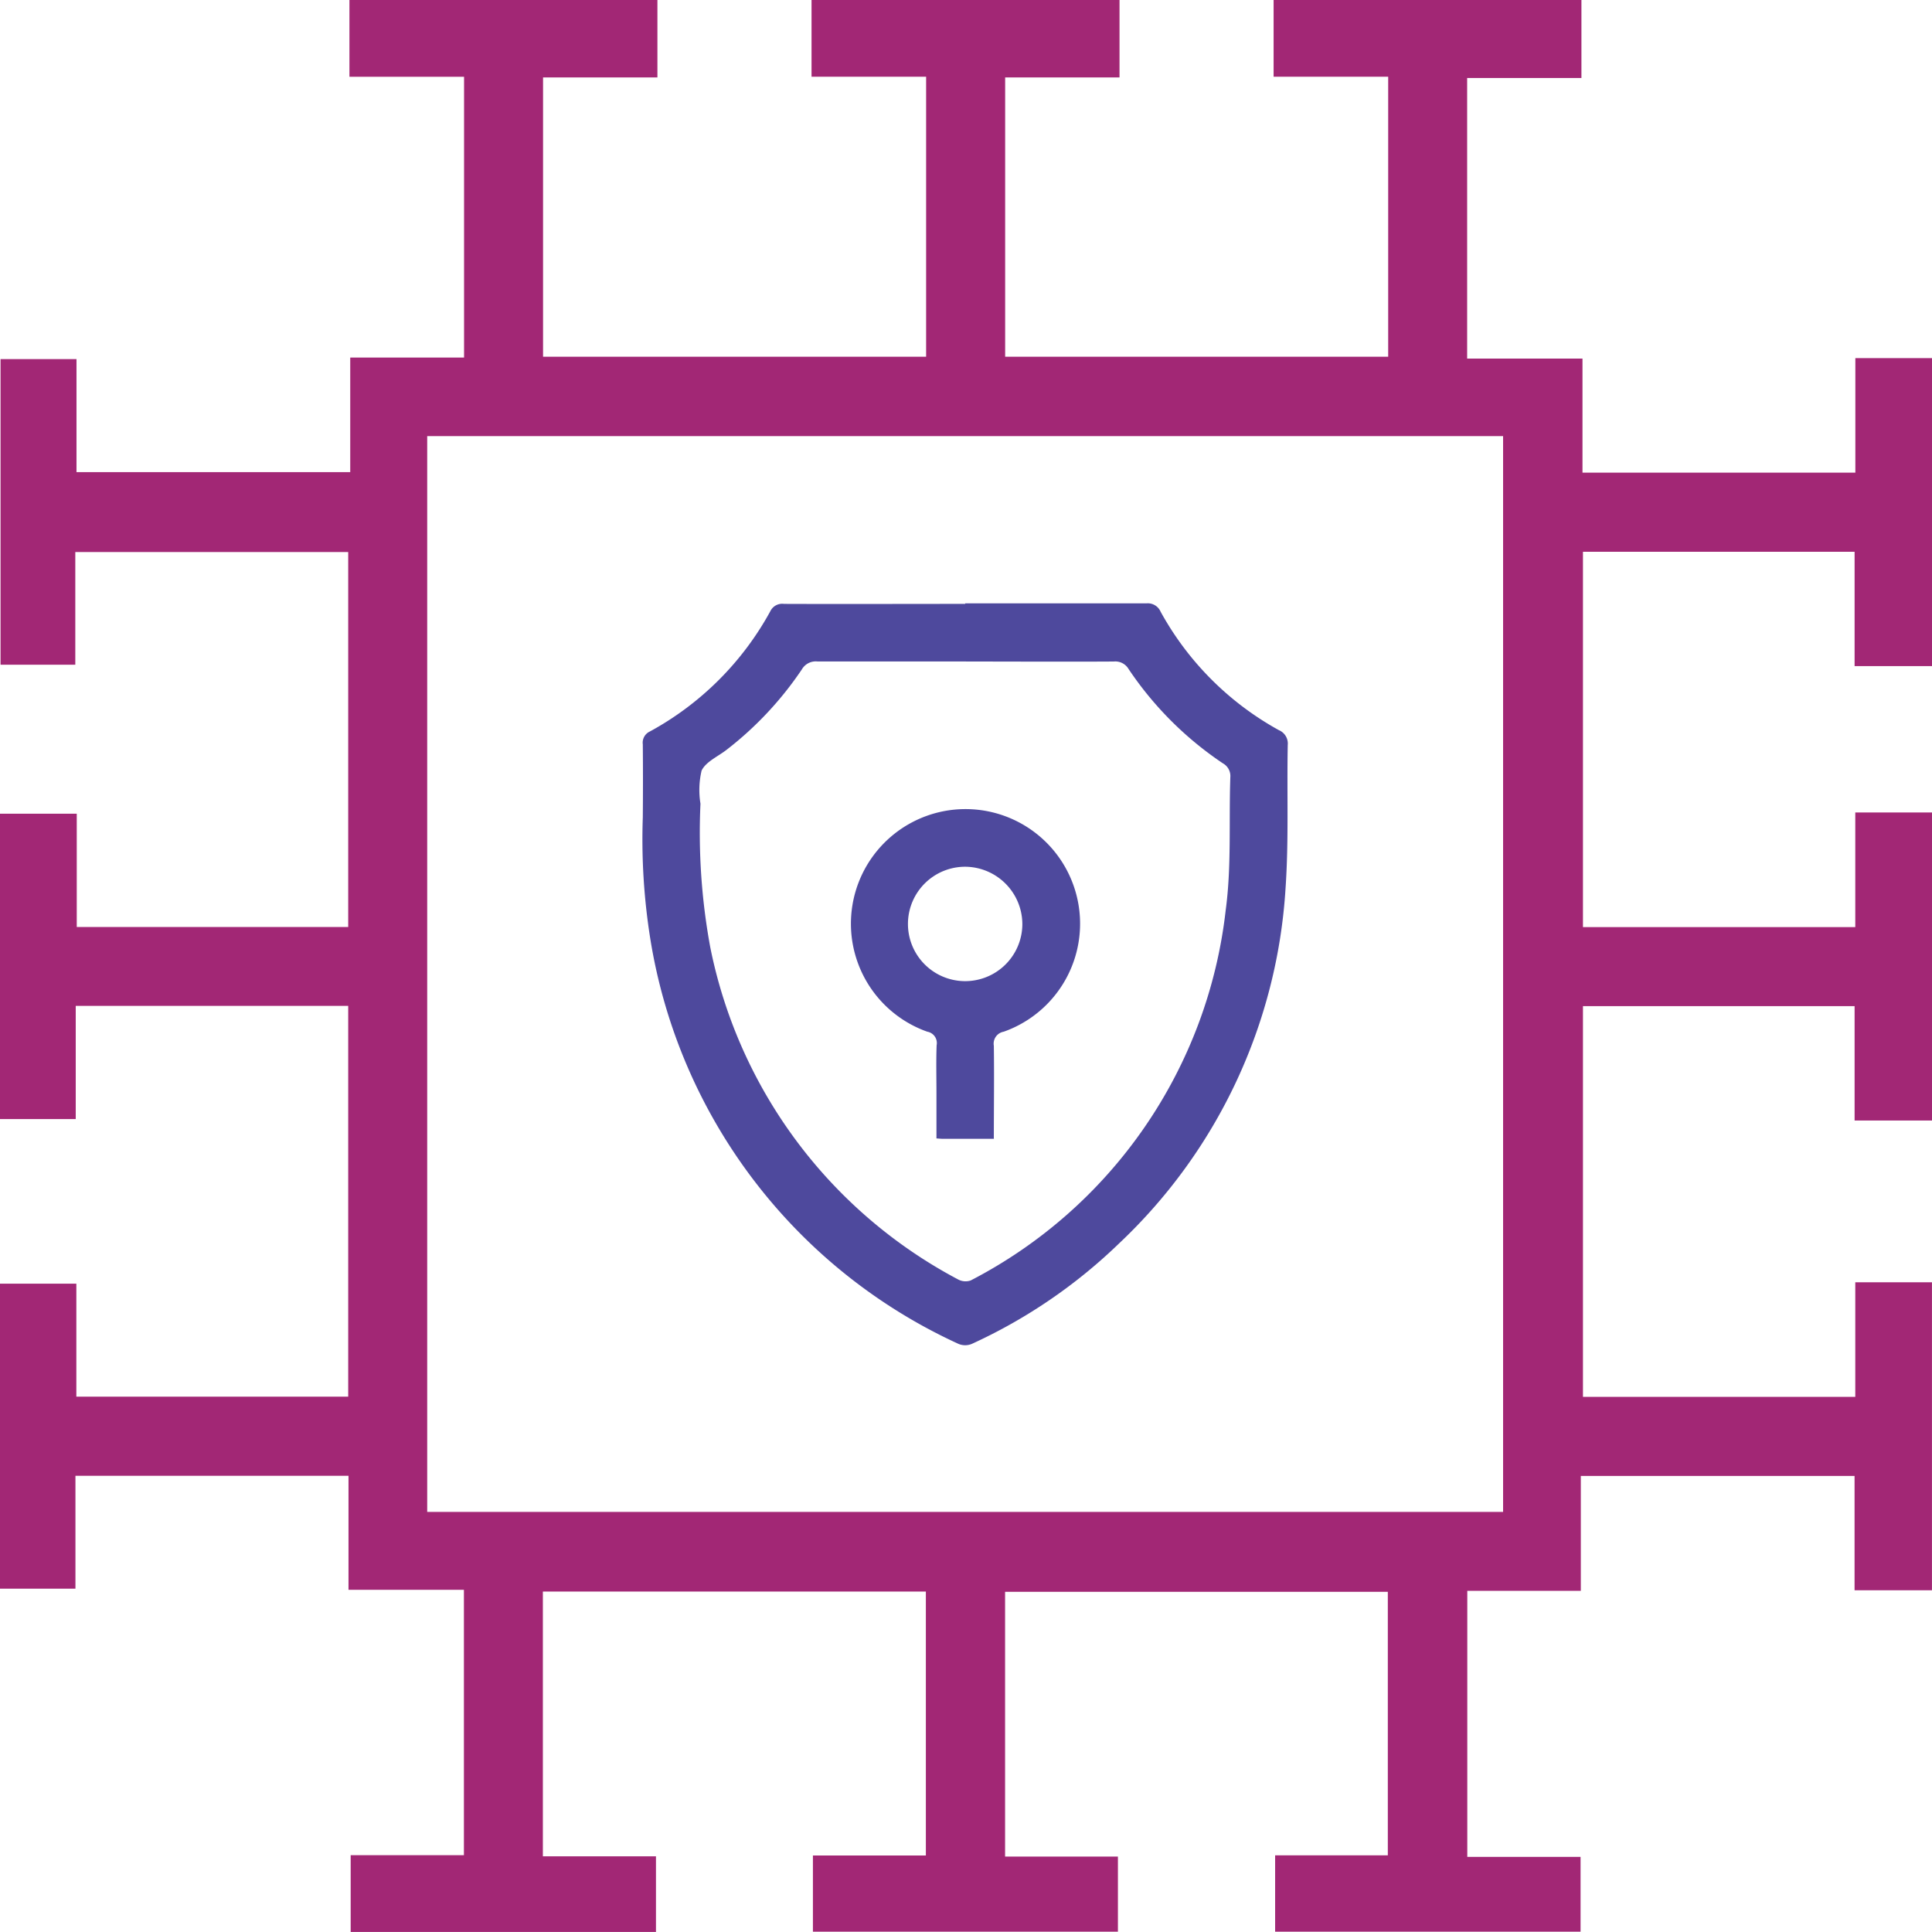<svg id="Group_2002" data-name="Group 2002" xmlns="http://www.w3.org/2000/svg" xmlns:xlink="http://www.w3.org/1999/xlink" width="53.265" height="53.264" viewBox="0 0 53.265 53.264">
  <defs>
    <clipPath id="clip-path">
      <rect id="Rectangle_1361" data-name="Rectangle 1361" width="53.265" height="53.264" fill="none"/>
    </clipPath>
  </defs>
  <path id="Path_946" data-name="Path 946" d="M11.778,12.023H41.44v29.66H11.778ZM35.113,0V2.115h3.159v7.72H27.712v-7.7h3.153V0H22.374V2.115h3.159v7.72H14.972v-7.7h3.153V0H9.634V2.116h3.16V9.857H9.656v3.159H2.109V9.9H.015v8.426H2.076V15.22H9.6V25.557H2.116V22.434H0v8.418H2.088v-3.12H9.6V38.505H2.105V35.39H0V43.8H2.08V40.688H9.608v3.143H12.79v7.316H9.668v2.117h8.417V51.179H14.967v-7.3H25.526v7.277H22.412v2.1h8.409V51.186H27.71v-7.3H38.262v7.265H35.155v2.106h8.421V51.194H40.453V43.859h3.13V40.691h7.547v3.152h2.134V35.352H51.15v3.159H43.642V27.739h7.489v3.153h2.134V22.4H51.15V25.56H43.642V15.212h7.489v3.153h2.134V9.873H51.152v3.158H43.629V9.886h-3.18V2.151H43.6V0Z" fill="#a22775"/>
  <g id="Group_2001" data-name="Group 2001">
    <g id="Group_2000" data-name="Group 2000" clip-path="url(#clip-path)">
      <path id="Path_947" data-name="Path 947" d="M175.428,156.345c1.667,0,3.334,0,5,0a.383.383,0,0,1,.39.228,8.276,8.276,0,0,0,3.263,3.268.4.4,0,0,1,.243.409c-.026,1.313.03,2.631-.06,3.939a14.69,14.69,0,0,1-4.588,9.8,14.52,14.52,0,0,1-4.064,2.773.478.478,0,0,1-.363,0,14.87,14.87,0,0,1-8.5-11.173,17.412,17.412,0,0,1-.206-3.347c.006-.67.006-1.34,0-2.01a.339.339,0,0,1,.195-.355,8.315,8.315,0,0,0,3.322-3.318.363.363,0,0,1,.376-.2c1.667.006,3.333,0,5,0m.019,1.587c-1.367,0-2.733,0-4.1,0a.444.444,0,0,0-.428.221,9.5,9.5,0,0,1-2.069,2.211c-.24.188-.575.33-.694.577a2.338,2.338,0,0,0-.031.913,17.406,17.406,0,0,0,.268,3.948,13.314,13.314,0,0,0,6.831,9.166.432.432,0,0,0,.351.03,13.155,13.155,0,0,0,7.03-10.205c.163-1.207.086-2.445.128-3.669a.4.4,0,0,0-.205-.383,9.475,9.475,0,0,1-2.6-2.6.424.424,0,0,0-.409-.207c-1.358.008-2.715,0-4.073,0" transform="translate(-148.821 -139.71)" fill="#4e499d"/>
      <path id="Path_948" data-name="Path 948" d="M224.362,218.8h-1.407c-.051,0-.1-.006-.18-.011v-1.249c0-.441-.012-.882.005-1.321a.317.317,0,0,0-.257-.372,3.159,3.159,0,1,1,2.106,0,.334.334,0,0,0-.272.388c.012.845,0,1.689,0,2.571m-.781-7.507a1.577,1.577,0,1,0,1.567,1.6,1.587,1.587,0,0,0-1.567-1.6" transform="translate(-196.957 -187.403)" fill="#4e499d"/>
    </g>
  </g>
</svg>
